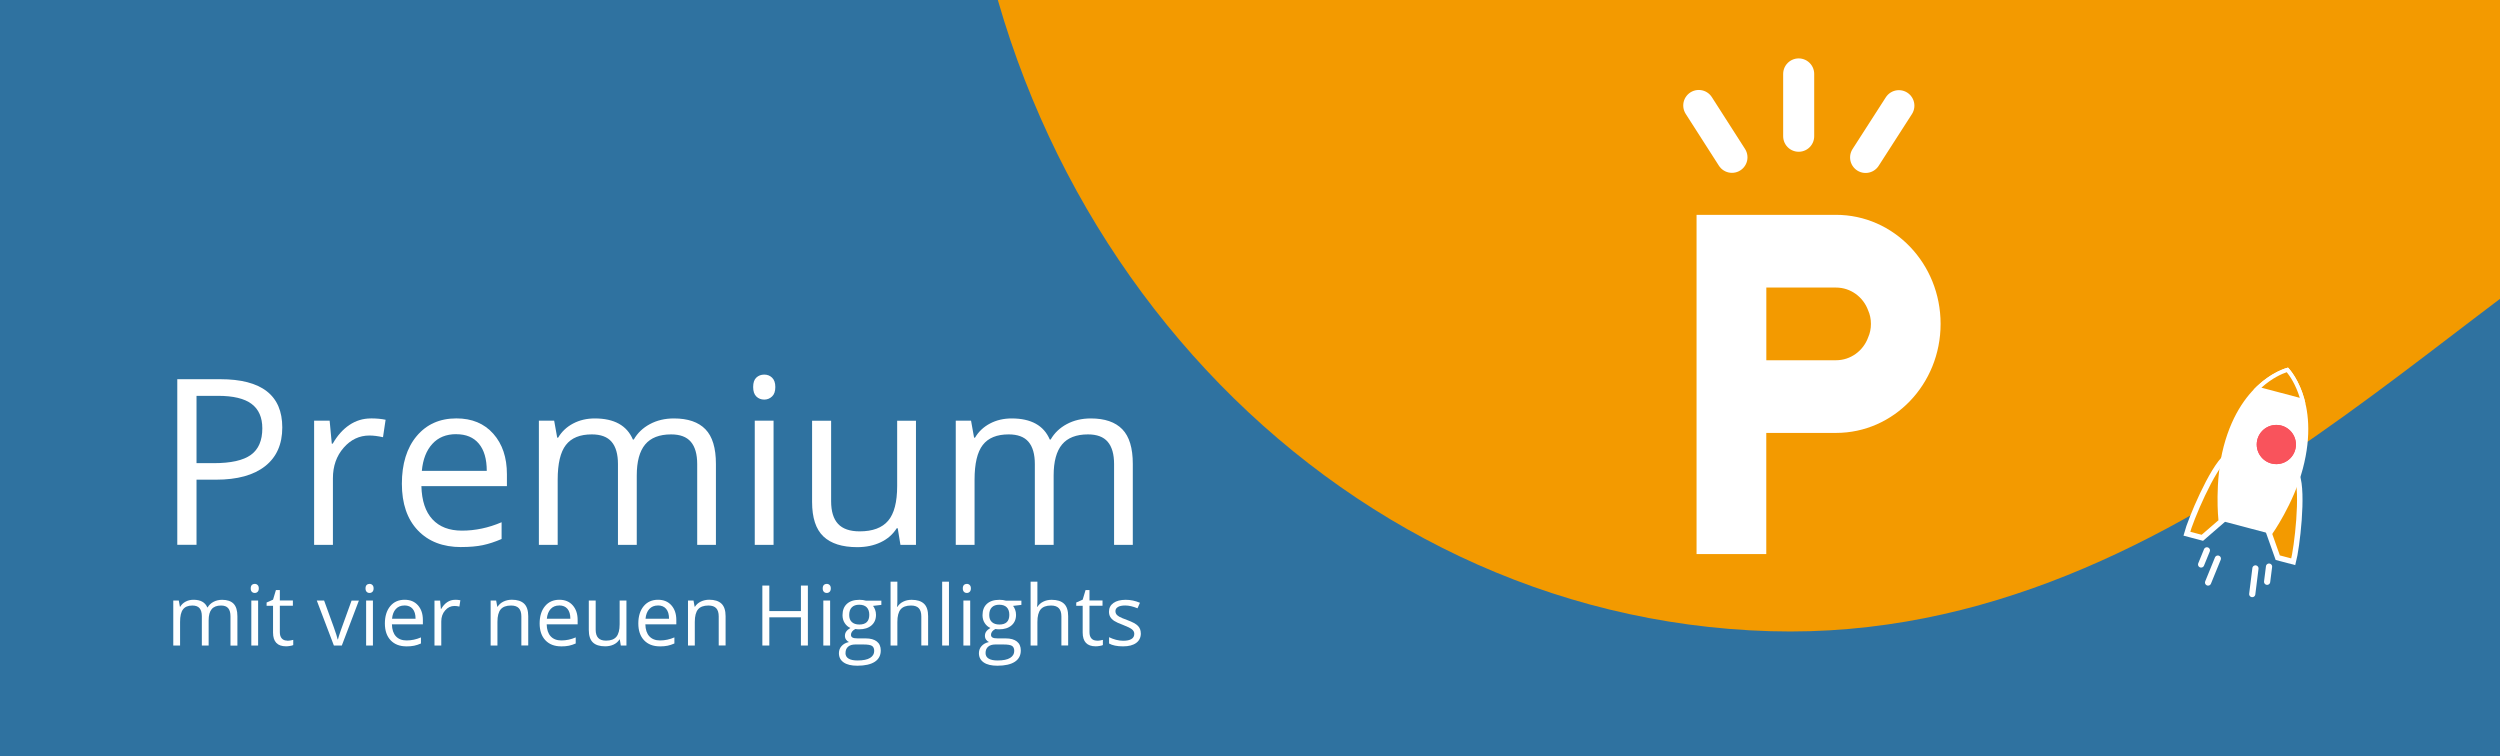 <?xml version="1.0" encoding="UTF-8"?>
<svg id="Ebene_2" xmlns="http://www.w3.org/2000/svg" version="1.1" xmlns:xlink="http://www.w3.org/1999/xlink" viewBox="0 0 625 189">
  <!-- Generator: Adobe Illustrator 29.8.2, SVG Export Plug-In . SVG Version: 2.1.1 Build 3)  -->
  <defs>
    <style>
      .st0 {
        filter: url(#drop-shadow-16);
      }

      .st0, .st1 {
        fill: #f9535c;
      }

      .st2 {
        filter: url(#drop-shadow-17);
      }

      .st3 {
        fill: #fff;
      }

      .st4 {
        filter: url(#drop-shadow-14);
      }

      .st4, .st5, .st6 {
        fill: #f39a00;
      }

      .st5 {
        stroke-width: 1.37px;
      }

      .st5, .st7 {
        stroke-miterlimit: 10;
      }

      .st5, .st7, .st8 {
        stroke: #fff;
      }

      .st9, .st7, .st8 {
        fill: none;
      }

      .st10 {
        fill: #2f72a0;
      }

      .st1 {
        filter: url(#drop-shadow-15);
      }

      .st7 {
        stroke-width: 7.76px;
      }

      .st7, .st8 {
        stroke-linecap: round;
      }

      .st8 {
        stroke-linejoin: round;
        stroke-width: 1.55px;
      }

      .st11 {
        clip-path: url(#clippath);
      }
    </style>
    <clipPath id="clippath">
      <rect class="st9" y="0" width="625" height="189"/>
    </clipPath>
    <filter id="drop-shadow-14" x="179.57" y="-351.85" width="637" height="571" filterUnits="userSpaceOnUse">
      <feOffset dx="2.23" dy="2.23"/>
      <feGaussianBlur result="blur" stdDeviation="20.03"/>
      <feFlood flood-color="#000" flood-opacity=".1"/>
      <feComposite in2="blur" operator="in"/>
      <feComposite in="SourceGraphic"/>
    </filter>
    <filter id="drop-shadow-15" x="512.2" y="53.79" width="114" height="114" filterUnits="userSpaceOnUse">
      <feOffset dx="1.91" dy="1.91"/>
      <feGaussianBlur result="blur1" stdDeviation="17.15"/>
      <feFlood flood-color="#000" flood-opacity=".1"/>
      <feComposite in2="blur1" operator="in"/>
      <feComposite in="SourceGraphic"/>
    </filter>
    <filter id="drop-shadow-16" x="512.2" y="53.79" width="114" height="114" filterUnits="userSpaceOnUse">
      <feOffset dx="1.91" dy="1.91"/>
      <feGaussianBlur result="blur2" stdDeviation="17.15"/>
      <feFlood flood-color="#000" flood-opacity=".1"/>
      <feComposite in2="blur2" operator="in"/>
      <feComposite in="SourceGraphic"/>
    </filter>
    <filter id="drop-shadow-17" x="411.23" y="4.81" width="84" height="144" filterUnits="userSpaceOnUse">
      <feOffset dx="3.15" dy="3.15"/>
      <feGaussianBlur result="blur3" stdDeviation="3.15"/>
      <feFlood flood-color="#000" flood-opacity=".25"/>
      <feComposite in2="blur3" operator="in"/>
      <feComposite in="SourceGraphic"/>
    </filter>
  </defs>
  <rect class="st10" y="0" width="625" height="189"/>
  <g class="st11">
    <path class="st4" d="M238.24-59.74c-4.61-147,79.58-233.8,202.1-210.27,73.64,14.14,146.03-23.53,178.47-23.53,44.77,0,58.9,44.07,60.59,78.17,3.57,71.94,73.52,90.27,73.52,167.51,0,53.62-35.41,76.03-81.42,90.76-50.82,16.27-123.83,115.8-231.16,112.67-110.26-3.22-198.47-99.23-202.1-215.3Z"/>
  </g>
  <g>
    <g>
      <path class="st5" d="M556.55,114.19c-3.57,2.94-8.93,15.78-9.84,19.23,0,0,.84.22,3.88,1.03l5.85-5.07.11-15.19Z"/>
      <path class="st5" d="M574.24,118.86c1.66,4.32-.01,18.13-.92,21.58l-3.88-1.02-2.59-7.3,7.39-13.27Z"/>
      <path class="st3" d="M572.01,91.9s8.24,8.11,3.69,25.3c-2.35,8.87-7.69,16.36-7.69,16.36l-13.4-3.55s-1.03-9.54,1.32-18.44c4.52-17.09,16.08-19.67,16.08-19.67Z"/>
      <g>
        <path class="st6" d="M564.34,97.16c3.38-3.3,6.57-4.43,7.5-4.7.62.71,2.64,3.27,3.82,7.7l-11.33-3Z"/>
        <path class="st3" d="M571.68,93.04c.7.85,2.22,2.99,3.27,6.42l-9.6-2.54c2.74-2.47,5.26-3.51,6.34-3.87M572.01,91.9s-4.26.95-8.63,5.53l12.98,3.44c-1.39-6.04-4.35-8.96-4.35-8.96h0Z"/>
      </g>
      <circle class="st1" cx="567.17" cy="109.22" r="4.9"/>
      <circle class="st0" cx="567.17" cy="109.22" r="4.9"/>
    </g>
    <g>
      <line class="st8" x1="551.72" y1="137.59" x2="550.28" y2="141.12"/>
      <line class="st8" x1="554.46" y1="139.65" x2="552.02" y2="145.63"/>
      <line class="st8" x1="567.26" y1="141.65" x2="566.78" y2="145.44"/>
      <line class="st8" x1="563.86" y1="142.11" x2="563.06" y2="148.52"/>
    </g>
  </g>
  <g class="st2">
    <path class="st3" d="M455.86,50.57h-34.87v84.8h17.43v-30.29h17.43c14.47,0,26.15-12.18,26.15-27.26s-11.68-27.26-26.15-27.26ZM463.88,81.22c-1.22,3.33-4.36,5.69-8.02,5.69h-17.43v-18.17h17.43c3.66,0,6.8,2.36,8.02,5.69.47,1.03.7,2.18.7,3.39s-.23,2.36-.7,3.39Z"/>
    <g>
      <line class="st7" x1="446.52" y1="15.33" x2="446.52" y2="30.91"/>
      <line class="st7" x1="471.57" y1="23.27" x2="463.25" y2="36.21"/>
      <line class="st7" x1="421.54" y1="23.22" x2="429.84" y2="36.18"/>
    </g>
  </g>
  <g>
    <path class="st3" d="M70.57,106.87c0,4.19-1.43,7.42-4.29,9.67-2.86,2.26-6.95,3.38-12.28,3.38h-4.87v16.28h-4.81v-41.4h10.73c10.35,0,15.52,4.02,15.52,12.06ZM49.13,115.79h4.33c4.27,0,7.35-.69,9.26-2.07s2.86-3.59,2.86-6.63c0-2.74-.9-4.78-2.69-6.12s-4.59-2.01-8.38-2.01h-5.38v16.82Z"/>
    <path class="st3" d="M92.69,104.6c1.38,0,2.62.11,3.71.34l-.65,4.36c-1.28-.28-2.42-.42-3.4-.42-2.51,0-4.66,1.02-6.44,3.06s-2.68,4.58-2.68,7.62v16.65h-4.7v-31.04h3.88l.54,5.75h.23c1.15-2.02,2.54-3.58,4.16-4.67s3.41-1.64,5.35-1.64Z"/>
    <path class="st3" d="M115.31,136.77c-4.59,0-8.21-1.4-10.86-4.19-2.65-2.79-3.98-6.67-3.98-11.64s1.23-8.98,3.7-11.92,5.77-4.42,9.93-4.42c3.89,0,6.97,1.28,9.23,3.84,2.27,2.56,3.4,5.93,3.4,10.12v2.97h-21.38c.09,3.64,1.01,6.41,2.76,8.3,1.75,1.89,4.21,2.83,7.38,2.83,3.34,0,6.65-.7,9.91-2.1v4.19c-1.66.72-3.23,1.23-4.71,1.54-1.48.31-3.27.47-5.37.47ZM114.04,108.54c-2.49,0-4.48.81-5.96,2.44-1.48,1.62-2.36,3.87-2.62,6.74h16.23c0-2.96-.66-5.23-1.98-6.81-1.32-1.58-3.21-2.36-5.66-2.36Z"/>
    <path class="st3" d="M174.3,136.21v-20.19c0-2.47-.53-4.33-1.59-5.57-1.06-1.24-2.7-1.85-4.93-1.85-2.93,0-5.09.84-6.49,2.52s-2.1,4.27-2.1,7.76v17.33h-4.7v-20.19c0-2.47-.53-4.33-1.59-5.57-1.06-1.24-2.71-1.85-4.96-1.85-2.95,0-5.1.88-6.47,2.65-1.37,1.77-2.05,4.66-2.05,8.68v16.28h-4.7v-31.04h3.82l.76,4.25h.23c.89-1.51,2.14-2.69,3.75-3.54s3.42-1.27,5.42-1.27c4.85,0,8.02,1.76,9.52,5.27h.23c.92-1.62,2.27-2.91,4.02-3.85s3.76-1.42,6-1.42c3.51,0,6.14.9,7.89,2.71,1.75,1.8,2.62,4.69,2.62,8.65v20.25h-4.7Z"/>
    <path class="st3" d="M188.29,96.76c0-1.08.26-1.86.79-2.36.53-.5,1.19-.75,1.98-.75s1.41.25,1.95.76.82,1.29.82,2.35-.27,1.85-.82,2.36c-.55.52-1.2.78-1.95.78-.79,0-1.45-.26-1.98-.78-.53-.52-.79-1.31-.79-2.36ZM193.39,136.21h-4.7v-31.04h4.7v31.04Z"/>
    <path class="st3" d="M207.78,105.17v20.14c0,2.53.58,4.42,1.73,5.66s2.96,1.87,5.41,1.87c3.25,0,5.62-.89,7.12-2.66s2.25-4.67,2.25-8.69v-16.31h4.7v31.04h-3.88l-.68-4.16h-.25c-.96,1.53-2.3,2.7-4.01,3.51-1.71.81-3.66,1.22-5.85,1.22-3.78,0-6.6-.9-8.48-2.69-1.88-1.79-2.82-4.66-2.82-8.61v-20.31h4.76Z"/>
    <path class="st3" d="M278.52,136.21v-20.19c0-2.47-.53-4.33-1.59-5.57-1.06-1.24-2.7-1.85-4.93-1.85-2.93,0-5.09.84-6.49,2.52s-2.1,4.27-2.1,7.76v17.33h-4.7v-20.19c0-2.47-.53-4.33-1.59-5.57-1.06-1.24-2.71-1.85-4.96-1.85-2.95,0-5.1.88-6.47,2.65-1.37,1.77-2.05,4.66-2.05,8.68v16.28h-4.7v-31.04h3.82l.76,4.25h.23c.89-1.51,2.14-2.69,3.75-3.54s3.42-1.27,5.42-1.27c4.85,0,8.02,1.76,9.52,5.27h.23c.92-1.62,2.27-2.91,4.02-3.85s3.76-1.42,6-1.42c3.51,0,6.14.9,7.89,2.71,1.75,1.8,2.62,4.69,2.62,8.65v20.25h-4.7Z"/>
  </g>
  <g>
    <path class="st3" d="M57.62,161.38v-7.31c0-.9-.19-1.57-.57-2.02-.38-.45-.98-.67-1.78-.67-1.06,0-1.84.3-2.35.91s-.76,1.54-.76,2.81v6.28h-1.7v-7.31c0-.9-.19-1.57-.57-2.02-.38-.45-.98-.67-1.79-.67-1.07,0-1.85.32-2.34.96-.5.64-.74,1.69-.74,3.14v5.9h-1.7v-11.24h1.38l.28,1.54h.08c.32-.55.77-.97,1.36-1.28.58-.31,1.24-.46,1.96-.46,1.76,0,2.91.64,3.45,1.91h.08c.33-.59.82-1.05,1.46-1.39s1.36-.51,2.17-.51c1.27,0,2.22.33,2.86.98.63.65.95,1.7.95,3.13v7.33h-1.7Z"/>
    <path class="st3" d="M62.68,147.1c0-.39.1-.68.29-.86.19-.18.43-.27.72-.27s.51.09.71.28.3.47.3.85-.1.67-.3.86c-.2.19-.43.28-.71.28-.29,0-.53-.09-.72-.28-.19-.19-.29-.47-.29-.86ZM64.53,161.38h-1.7v-11.24h1.7v11.24Z"/>
    <path class="st3" d="M71.77,160.18c.3,0,.59-.02.87-.07.28-.04.5-.09.67-.14v1.3c-.18.09-.46.16-.82.22-.36.06-.68.09-.97.09-2.17,0-3.26-1.14-3.26-3.44v-6.69h-1.61v-.82l1.61-.71.72-2.4h.98v2.6h3.26v1.32h-3.26v6.61c0,.68.16,1.2.48,1.56s.76.54,1.32.54Z"/>
    <path class="st3" d="M83.47,161.38l-4.27-11.24h1.83l2.42,6.67c.55,1.56.87,2.57.96,3.04h.08c.08-.36.31-1.11.71-2.25.4-1.14,1.3-3.62,2.69-7.45h1.83l-4.27,11.24h-1.99Z"/>
    <path class="st3" d="M91.38,147.1c0-.39.1-.68.29-.86.19-.18.43-.27.72-.27s.51.09.71.28.3.47.3.85-.1.67-.3.86c-.2.19-.43.28-.71.28-.29,0-.53-.09-.72-.28-.19-.19-.29-.47-.29-.86ZM93.23,161.38h-1.7v-11.24h1.7v11.24Z"/>
    <path class="st3" d="M101.59,161.59c-1.66,0-2.97-.51-3.93-1.52-.96-1.01-1.44-2.42-1.44-4.21s.45-3.25,1.34-4.32c.89-1.07,2.09-1.6,3.59-1.6,1.41,0,2.52.46,3.34,1.39.82.93,1.23,2.15,1.23,3.67v1.08h-7.74c.03,1.32.37,2.32,1,3,.63.68,1.52,1.03,2.67,1.03,1.21,0,2.41-.25,3.59-.76v1.52c-.6.26-1.17.45-1.71.56-.54.11-1.18.17-1.94.17ZM101.12,151.37c-.9,0-1.62.29-2.16.88-.54.59-.85,1.4-.95,2.44h5.88c0-1.07-.24-1.9-.72-2.47-.48-.57-1.16-.86-2.05-.86Z"/>
    <path class="st3" d="M113.75,149.94c.5,0,.95.04,1.34.12l-.24,1.58c-.46-.1-.88-.15-1.23-.15-.91,0-1.69.37-2.33,1.11-.65.74-.97,1.66-.97,2.76v6.03h-1.7v-11.24h1.41l.19,2.08h.08c.42-.73.92-1.3,1.51-1.69s1.23-.59,1.94-.59Z"/>
    <path class="st3" d="M130.34,161.38v-7.27c0-.92-.21-1.6-.62-2.05s-1.07-.68-1.96-.68c-1.18,0-2.04.32-2.58.95s-.82,1.69-.82,3.15v5.9h-1.7v-11.24h1.38l.28,1.54h.08c.35-.55.84-.98,1.47-1.29.63-.3,1.33-.46,2.1-.46,1.35,0,2.37.33,3.06.98.68.65,1.03,1.7,1.03,3.13v7.33h-1.7Z"/>
    <path class="st3" d="M140.28,161.59c-1.66,0-2.97-.51-3.93-1.52-.96-1.01-1.44-2.42-1.44-4.21s.45-3.25,1.34-4.32c.89-1.07,2.09-1.6,3.59-1.6,1.41,0,2.52.46,3.34,1.39.82.93,1.23,2.15,1.23,3.67v1.08h-7.74c.03,1.32.37,2.32,1,3,.63.68,1.52,1.03,2.67,1.03,1.21,0,2.41-.25,3.59-.76v1.52c-.6.26-1.17.45-1.71.56-.54.11-1.18.17-1.94.17ZM139.82,151.37c-.9,0-1.62.29-2.16.88-.54.59-.85,1.4-.95,2.44h5.88c0-1.07-.24-1.9-.72-2.47-.48-.57-1.16-.86-2.05-.86Z"/>
    <path class="st3" d="M148.92,150.14v7.29c0,.92.21,1.6.63,2.05s1.07.68,1.96.68c1.18,0,2.04-.32,2.58-.96.54-.64.82-1.69.82-3.15v-5.91h1.7v11.24h-1.41l-.25-1.51h-.09c-.35.55-.83.98-1.45,1.27-.62.29-1.32.44-2.12.44-1.37,0-2.39-.32-3.07-.97-.68-.65-1.02-1.69-1.02-3.12v-7.35h1.72Z"/>
    <path class="st3" d="M164.95,161.59c-1.66,0-2.97-.51-3.93-1.52-.96-1.01-1.44-2.42-1.44-4.21s.45-3.25,1.34-4.32c.89-1.07,2.09-1.6,3.59-1.6,1.41,0,2.52.46,3.34,1.39.82.93,1.23,2.15,1.23,3.67v1.08h-7.74c.03,1.32.37,2.32,1,3,.63.68,1.52,1.03,2.67,1.03,1.21,0,2.41-.25,3.59-.76v1.52c-.6.26-1.17.45-1.71.56-.54.11-1.18.17-1.94.17ZM164.49,151.37c-.9,0-1.62.29-2.16.88-.54.59-.85,1.4-.95,2.44h5.88c0-1.07-.24-1.9-.72-2.47-.48-.57-1.16-.86-2.05-.86Z"/>
    <path class="st3" d="M179.68,161.38v-7.27c0-.92-.21-1.6-.62-2.05s-1.07-.68-1.96-.68c-1.18,0-2.04.32-2.58.95s-.82,1.69-.82,3.15v5.9h-1.7v-11.24h1.38l.28,1.54h.08c.35-.55.84-.98,1.47-1.29.63-.3,1.33-.46,2.1-.46,1.35,0,2.37.33,3.06.98.68.65,1.03,1.7,1.03,3.13v7.33h-1.7Z"/>
    <path class="st3" d="M201.97,161.38h-1.74v-7.05h-7.9v7.05h-1.74v-14.99h1.74v6.38h7.9v-6.38h1.74v14.99Z"/>
    <path class="st3" d="M205.68,147.1c0-.39.1-.68.29-.86.19-.18.43-.27.72-.27s.51.09.71.28.3.47.3.85-.1.67-.3.86c-.2.19-.43.28-.71.28-.29,0-.53-.09-.72-.28-.19-.19-.29-.47-.29-.86ZM207.53,161.38h-1.7v-11.24h1.7v11.24Z"/>
    <path class="st3" d="M220.34,150.14v1.08l-2.08.25c.19.24.36.55.51.94.15.39.23.82.23,1.31,0,1.1-.38,1.98-1.13,2.63s-1.78.98-3.1.98c-.33,0-.65-.03-.94-.08-.72.38-1.09.87-1.09,1.45,0,.31.13.54.38.68.25.15.69.22,1.3.22h1.99c1.22,0,2.15.26,2.8.77.65.51.98,1.26.98,2.24,0,1.24-.5,2.19-1.5,2.84-1,.65-2.45.98-4.37.98-1.47,0-2.6-.27-3.4-.82-.8-.55-1.19-1.32-1.19-2.32,0-.68.22-1.28.66-1.77.44-.5,1.05-.84,1.85-1.01-.29-.13-.53-.33-.72-.6-.19-.27-.29-.59-.29-.95,0-.41.11-.77.33-1.08.22-.31.56-.6,1.04-.89-.58-.24-1.05-.65-1.42-1.22-.37-.57-.55-1.23-.55-1.97,0-1.23.37-2.18,1.11-2.85.74-.67,1.78-1,3.14-1,.59,0,1.12.07,1.59.21h3.89ZM211.37,163.27c0,.61.26,1.07.77,1.38.51.31,1.25.47,2.21.47,1.43,0,2.49-.21,3.17-.64.69-.43,1.03-1.01,1.03-1.74,0-.61-.19-1.03-.56-1.27-.38-.24-1.08-.35-2.12-.35h-2.04c-.77,0-1.37.18-1.8.55s-.65.9-.65,1.59ZM212.3,153.74c0,.79.22,1.38.67,1.78.44.4,1.06.61,1.86.61,1.66,0,2.49-.81,2.49-2.42s-.84-2.53-2.52-2.53c-.8,0-1.42.22-1.85.65s-.65,1.07-.65,1.92Z"/>
    <path class="st3" d="M230.33,161.38v-7.27c0-.92-.21-1.6-.62-2.05s-1.07-.68-1.96-.68c-1.18,0-2.05.32-2.59.96-.54.64-.82,1.7-.82,3.16v5.88h-1.7v-15.96h1.7v4.83c0,.58-.03,1.06-.08,1.45h.1c.33-.54.81-.97,1.43-1.28.62-.31,1.32-.47,2.12-.47,1.37,0,2.4.33,3.09.98.69.65,1.03,1.69,1.03,3.11v7.33h-1.7Z"/>
    <path class="st3" d="M237.24,161.38h-1.7v-15.96h1.7v15.96Z"/>
    <path class="st3" d="M240.7,147.1c0-.39.1-.68.29-.86.19-.18.43-.27.72-.27s.51.09.71.28.3.47.3.85-.1.67-.3.86c-.2.19-.43.28-.71.28-.29,0-.53-.09-.72-.28-.19-.19-.29-.47-.29-.86ZM242.55,161.38h-1.7v-11.24h1.7v11.24Z"/>
    <path class="st3" d="M255.35,150.14v1.08l-2.08.25c.19.24.36.55.51.94.15.39.23.82.23,1.31,0,1.1-.38,1.98-1.13,2.63s-1.78.98-3.1.98c-.33,0-.65-.03-.94-.08-.72.38-1.09.87-1.09,1.45,0,.31.13.54.38.68.25.15.69.22,1.3.22h1.99c1.22,0,2.15.26,2.8.77.65.51.98,1.26.98,2.24,0,1.24-.5,2.19-1.5,2.84-1,.65-2.45.98-4.37.98-1.47,0-2.6-.27-3.4-.82-.8-.55-1.2-1.32-1.2-2.32,0-.68.22-1.28.66-1.77.44-.5,1.05-.84,1.85-1.01-.29-.13-.53-.33-.72-.6-.19-.27-.29-.59-.29-.95,0-.41.11-.77.33-1.08.22-.31.56-.6,1.04-.89-.58-.24-1.05-.65-1.42-1.22-.37-.57-.55-1.23-.55-1.97,0-1.23.37-2.18,1.11-2.85.74-.67,1.78-1,3.14-1,.59,0,1.12.07,1.59.21h3.89ZM246.39,163.27c0,.61.26,1.07.77,1.38.51.31,1.25.47,2.2.47,1.43,0,2.49-.21,3.17-.64.69-.43,1.03-1.01,1.03-1.74,0-.61-.19-1.03-.56-1.27-.38-.24-1.08-.35-2.12-.35h-2.04c-.77,0-1.37.18-1.8.55s-.65.9-.65,1.59ZM247.31,153.74c0,.79.22,1.38.67,1.78.44.4,1.06.61,1.86.61,1.66,0,2.49-.81,2.49-2.42s-.84-2.53-2.52-2.53c-.8,0-1.42.22-1.85.65s-.65,1.07-.65,1.92Z"/>
    <path class="st3" d="M265.35,161.38v-7.27c0-.92-.21-1.6-.63-2.05s-1.07-.68-1.96-.68c-1.18,0-2.05.32-2.59.96-.54.64-.82,1.7-.82,3.16v5.88h-1.7v-15.96h1.7v4.83c0,.58-.03,1.06-.08,1.45h.1c.33-.54.81-.97,1.43-1.28.62-.31,1.32-.47,2.12-.47,1.37,0,2.4.33,3.09.98.69.65,1.03,1.69,1.03,3.11v7.33h-1.7Z"/>
    <path class="st3" d="M274.18,160.18c.3,0,.59-.02.87-.07.28-.04.5-.09.67-.14v1.3c-.18.09-.46.16-.82.22-.36.06-.68.09-.97.09-2.17,0-3.26-1.14-3.26-3.44v-6.69h-1.61v-.82l1.61-.71.72-2.4h.98v2.6h3.26v1.32h-3.26v6.61c0,.68.16,1.2.48,1.56s.76.54,1.32.54Z"/>
    <path class="st3" d="M285.21,158.32c0,1.05-.39,1.85-1.17,2.42-.78.57-1.87.85-3.28.85-1.49,0-2.65-.24-3.49-.71v-1.58c.54.27,1.12.49,1.74.65.62.16,1.21.24,1.79.24.89,0,1.57-.14,2.05-.43.48-.28.72-.72.72-1.3,0-.44-.19-.81-.57-1.12-.38-.31-1.12-.68-2.22-1.1-1.05-.39-1.79-.73-2.23-1.02-.44-.29-.77-.62-.98-.99-.22-.37-.32-.81-.32-1.32,0-.92.37-1.64,1.12-2.17.75-.53,1.77-.79,3.07-.79,1.21,0,2.39.25,3.55.74l-.61,1.38c-1.13-.46-2.15-.7-3.07-.7-.81,0-1.42.13-1.83.38s-.62.6-.62,1.05c0,.3.08.56.23.77.15.21.4.41.74.61s1,.47,1.97.83c1.33.49,2.23.97,2.7,1.47.47.49.7,1.11.7,1.86Z"/>
  </g>
</svg>